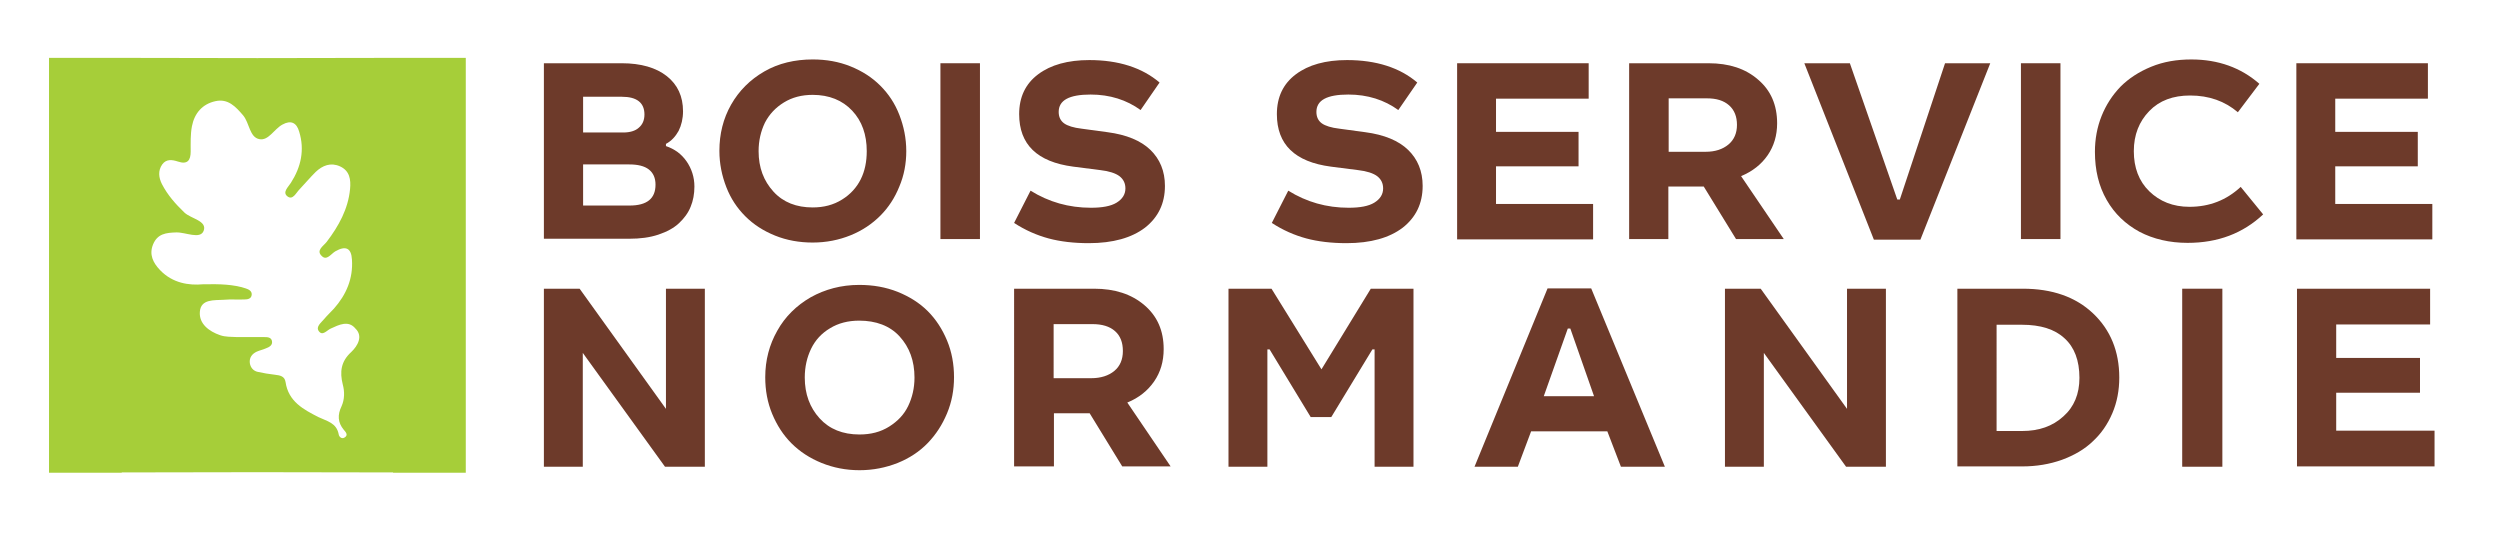 <?xml version="1.0" encoding="utf-8"?>
<!-- Generator: Adobe Illustrator 25.0.1, SVG Export Plug-In . SVG Version: 6.00 Build 0)  -->
<svg version="1.1" id="Calque_1" xmlns="http://www.w3.org/2000/svg" xmlns:xlink="http://www.w3.org/1999/xlink" x="0px" y="0px"
	 viewBox="0 0 790.6 168.4" style="enable-background:new 0 0 790.6 168.4;" xml:space="preserve">
<style type="text/css">
	.st0{fill:#6D3A2A;}
	.st1{fill:#A6CE39;}
</style>
<g>
	<path class="st0" d="M196.6,20c6.1,0,10.9,1.4,14.3,4.1c3.4,2.7,5.1,6.4,5.1,11.1c0,2.3-0.5,4.4-1.4,6.2c-1,1.8-2.3,3.2-4,4.1v0.7
		c2.7,0.9,4.9,2.5,6.5,4.8c1.6,2.3,2.5,5,2.5,8c0,2.3-0.4,4.5-1.2,6.4c-0.8,2-2.1,3.7-3.7,5.2s-3.8,2.7-6.5,3.6
		c-2.7,0.9-5.7,1.3-9.2,1.3H172V20H196.6z M184.4,41.9h12.7c2.1,0,3.8-0.5,4.9-1.5c1.2-1,1.8-2.4,1.8-4.2c0-3.7-2.4-5.6-7.1-5.6
		h-12.3V41.9z M184.4,65h14.7c5.5,0,8.2-2.2,8.2-6.6c0-2.1-0.7-3.7-2.1-4.8c-1.4-1.1-3.5-1.6-6.2-1.6h-14.6V65z"/>
	<path class="st0" d="M257,18.8c4.3,0,8.3,0.7,12,2.2c3.7,1.5,6.8,3.5,9.4,6.1c2.6,2.6,4.6,5.6,6,9.2c1.4,3.6,2.2,7.4,2.2,11.5
		c0,3.9-0.7,7.7-2.2,11.2c-1.4,3.5-3.4,6.6-6,9.2c-2.6,2.6-5.7,4.7-9.4,6.2c-3.7,1.5-7.7,2.3-12,2.3c-4.2,0-8.2-0.7-11.9-2.2
		c-3.7-1.5-6.8-3.5-9.4-6.1c-2.6-2.6-4.6-5.6-6-9.2s-2.2-7.4-2.2-11.5c0-5.3,1.2-10.2,3.7-14.6c2.5-4.4,6-7.9,10.5-10.5
		S251.4,18.8,257,18.8z M257,30c-3.5,0-6.5,0.8-9.1,2.4c-2.6,1.6-4.6,3.7-6,6.4c-1.3,2.7-2,5.7-2,9c0,5.2,1.6,9.4,4.7,12.8
		c3.1,3.4,7.3,5,12.4,5c3.5,0,6.6-0.8,9.3-2.5c2.6-1.6,4.6-3.8,5.9-6.4s1.9-5.6,1.9-8.9c0-5.2-1.5-9.5-4.6-12.8S262.2,30,257,30z"/>
	<path class="st0" d="M309.9,20v55.6h-12.5V20H309.9z"/>
	<path class="st0" d="M360.7,34.8c-4.4-3.2-9.7-4.9-15.8-4.9c-6.8,0-10.1,1.8-10.1,5.5c0,1.6,0.6,2.8,1.7,3.6c1.1,0.8,3,1.4,5.6,1.7
		l8.1,1.1c6.1,0.8,10.6,2.7,13.6,5.6c3,2.9,4.6,6.7,4.6,11.4c0,5.5-2.1,9.9-6.3,13.2c-4.2,3.2-10.1,4.9-17.8,4.9
		c-4.7,0-9-0.5-12.7-1.5c-3.7-1-7.4-2.6-10.9-4.9l5.2-10.2c5.8,3.6,12.1,5.4,19.1,5.4c3.6,0,6.3-0.5,8.1-1.6
		c1.8-1.1,2.8-2.6,2.8-4.5c0-1.6-0.6-2.9-1.9-3.9c-1.2-0.9-3.3-1.6-6-1.9l-8.6-1.1c-11.4-1.5-17.1-7-17.1-16.6c0-5.4,2-9.6,6-12.6
		c4-3,9.4-4.5,16.2-4.5c9.2,0,16.7,2.4,22.2,7.1L360.7,34.8z"/>
	<path class="st0" d="M442.2,34.8c-4.4-3.2-9.7-4.9-15.8-4.9c-6.8,0-10.1,1.8-10.1,5.5c0,1.6,0.6,2.8,1.7,3.6c1.1,0.8,3,1.4,5.6,1.7
		l8.1,1.1c6.1,0.8,10.6,2.7,13.6,5.6c3,2.9,4.6,6.7,4.6,11.4c0,5.5-2.1,9.9-6.3,13.2c-4.2,3.2-10.1,4.9-17.8,4.9
		c-4.7,0-9-0.5-12.7-1.5c-3.7-1-7.4-2.6-10.9-4.9l5.2-10.2c5.8,3.6,12.1,5.4,19.1,5.4c3.6,0,6.3-0.5,8.1-1.6
		c1.8-1.1,2.8-2.6,2.8-4.5c0-1.6-0.6-2.9-1.9-3.9c-1.2-0.9-3.3-1.6-6-1.9l-8.6-1.1c-11.4-1.5-17.1-7-17.1-16.6c0-5.4,2-9.6,6-12.6
		c4-3,9.4-4.5,16.2-4.5c9.2,0,16.7,2.4,22.2,7.1L442.2,34.8z"/>
	<path class="st0" d="M502.4,20v11.2h-29.3v10.5h26.1v10.9h-26.1v11.9h30.7v11.2h-43V20H502.4z"/>
	<path class="st0" d="M540.3,20c6.5,0,11.7,1.7,15.7,5.2c4,3.4,6,8,6,13.8c0,3.8-1,7.2-3,10.1c-2,2.9-4.8,5.1-8.4,6.6l13.5,19.9H549
		L538.8,59h-11.2v16.6h-12.4V20H540.3z M527.6,48h11.8c3,0,5.4-0.8,7.2-2.3c1.8-1.5,2.7-3.6,2.7-6.2c0-2.6-0.8-4.7-2.5-6.2
		c-1.7-1.5-4-2.2-7-2.2h-12.1V48z"/>
	<path class="st0" d="M585,20l15,43.1h0.8L615.1,20h14.3l-22.1,55.8h-14.7l-22-55.8H585z"/>
	<path class="st0" d="M651.6,20v55.6h-12.5V20H651.6z"/>
	<path class="st0" d="M707.7,35.5c-4.1-3.5-9.1-5.3-15.1-5.3c-5.4,0-9.7,1.6-12.9,4.9c-3.2,3.3-4.9,7.5-4.9,12.7
		c0,5.2,1.6,9.5,4.9,12.7c3.3,3.2,7.5,4.9,12.7,4.9c6.3,0,11.7-2.1,16.2-6.3l7.1,8.7c-6.4,6-14.3,9-23.9,9c-5.7,0-10.8-1.2-15.2-3.5
		c-4.4-2.4-7.9-5.7-10.4-10.1c-2.5-4.4-3.7-9.4-3.7-15.2c0-4,0.7-7.8,2.1-11.3c1.4-3.5,3.4-6.6,6-9.3c2.6-2.6,5.8-4.7,9.7-6.3
		s8.1-2.3,12.7-2.3c8.5,0,15.7,2.6,21.5,7.7L707.7,35.5z"/>
	<path class="st0" d="M767.8,20v11.2h-29.3v10.5h26.1v10.9h-26.1v11.9h30.7v11.2h-43V20H767.8z"/>
	<path class="st0" d="M222.9,91.3v56.3h-12.6l-26-36v36h-12.3V91.3h11.3l27.3,38v-38H222.9z"/>
	<path class="st0" d="M271.7,90.1c4.4,0,8.4,0.7,12.2,2.2c3.7,1.5,6.9,3.5,9.5,6.1c2.6,2.6,4.6,5.7,6.1,9.3
		c1.5,3.6,2.2,7.5,2.2,11.6c0,4-0.7,7.8-2.2,11.4c-1.5,3.6-3.5,6.7-6.1,9.4c-2.6,2.7-5.8,4.8-9.5,6.3c-3.8,1.5-7.8,2.3-12.1,2.3
		c-4.3,0-8.3-0.8-12-2.3c-3.7-1.5-6.9-3.6-9.5-6.2c-2.6-2.6-4.6-5.7-6.1-9.3c-1.5-3.6-2.2-7.5-2.2-11.6c0-5.4,1.3-10.3,3.8-14.7
		c2.5-4.5,6.1-8,10.6-10.6C260.9,91.5,266,90.1,271.7,90.1z M271.7,101.4c-3.5,0-6.6,0.8-9.2,2.4c-2.7,1.6-4.7,3.8-6,6.5
		s-2,5.7-2,9.1c0,5.2,1.6,9.5,4.7,12.9c3.1,3.4,7.3,5.1,12.6,5.1c3.6,0,6.7-0.8,9.4-2.5c2.7-1.7,4.7-3.8,6-6.5c1.3-2.7,2-5.7,2-9
		c0-5.3-1.6-9.6-4.7-13S277,101.4,271.7,101.4z"/>
	<path class="st0" d="M346,91.3c6.5,0,11.8,1.7,15.9,5.2s6.1,8.1,6.1,13.9c0,3.9-1,7.3-3,10.2s-4.8,5.2-8.5,6.7l13.7,20.2h-15.3
		l-10.3-16.8h-11.3v16.8h-12.6V91.3H346z M333.2,119.6h11.9c3,0,5.5-0.8,7.3-2.3c1.8-1.5,2.7-3.6,2.7-6.3c0-2.7-0.8-4.8-2.5-6.3
		c-1.7-1.5-4.1-2.2-7.1-2.2h-12.3V119.6z"/>
	<path class="st0" d="M402.1,91.3l15.8,25.5l15.6-25.5H447v56.3h-12.3v-37.1h-0.7l-13,21.4h-6.5l-13-21.4h-0.7v37.1h-12.3V91.3
		H402.1z"/>
	<path class="st0" d="M503.2,91.2l23.3,56.4h-13.9l-4.3-11.2h-24.1l-4.2,11.2h-13.7l23.1-56.4H503.2z M488.2,125.3h15.9l-7.5-21.4
		h-0.8L488.2,125.3z"/>
	<path class="st0" d="M596.4,91.3v56.3h-12.6l-26-36v36h-12.3V91.3h11.3l27.3,38v-38H596.4z"/>
	<path class="st0" d="M639.7,91.3c9.3,0,16.7,2.6,22.2,7.8c5.5,5.2,8.3,12,8.3,20.3c0,4-0.7,7.8-2.2,11.3c-1.5,3.5-3.5,6.4-6.2,8.9
		c-2.6,2.5-5.9,4.4-9.7,5.8c-3.9,1.4-8.1,2.1-12.6,2.1h-20.5V91.3H639.7z M631.4,136.3h8.1c5.3,0,9.6-1.5,13-4.6
		c3.4-3,5.1-7.1,5.1-12.2c0-5.5-1.6-9.7-4.7-12.5c-3.1-2.9-7.6-4.3-13.5-4.3h-8V136.3z"/>
	<path class="st0" d="M702.8,91.3v56.3h-12.7V91.3H702.8z"/>
	<path class="st0" d="M768.5,91.3v11.3h-29.7v10.6h26.5v11h-26.5v12h31.1v11.3h-43.5V91.3H768.5z"/>
</g>
<path class="st1" d="M124.3,18.3L124.3,18.3c-28.6,0.1-57.2,0.1-85.8,0v0h-23v131.2h23v-0.1c28.6-0.1,57.2-0.1,85.8,0v0.1h23V18.3
	H124.3z M111.1,111.3c-3.3,3-3.7,6.3-2.7,10.3c0.6,2.2,0.6,4.7-0.4,6.9c-1.3,2.7-1.2,5.1,0.7,7.4c0.6,0.7,1.6,1.7,0.2,2.5
	c-0.9,0.5-1.7-0.3-1.8-1.1c-0.7-3.6-3.7-4.1-6.4-5.4c-4.7-2.4-9.5-4.9-10.4-11.1c-0.3-1.9-1.8-2.1-3.4-2.3c-1.8-0.2-3.6-0.5-5.4-0.9
	c-1.4-0.3-2.3-1.4-2.5-2.8c-0.2-1.7,0.7-2.9,2.2-3.6c0.9-0.4,1.9-0.6,2.8-1c1.1-0.4,2.3-1,2-2.4c-0.3-1.2-1.5-1.2-2.5-1.2
	c-2.8,0-5.7,0-8.5,0c-1.8-0.1-3.7,0-5.4-0.6c-3.5-1.2-6.7-3.6-6.4-7.4c0.3-4.1,4.5-3.6,7.6-3.8c2.1-0.2,4.3,0,6.5-0.1
	c1,0,2.2-0.2,2.3-1.5c0.1-1.2-1-1.7-1.9-2c-4-1.3-8.2-1.4-13.5-1.3c-4.4,0.4-9.6-0.3-13.6-4.5c-2.2-2.3-3.5-4.9-2.2-8.1
	c1.4-3.4,4.1-3.7,7.3-3.8c3-0.1,7.6,2.3,8.7-0.5c1.2-3.2-4-3.8-6.1-5.8c-2.8-2.7-5.3-5.5-7.1-9c-1-2-1.3-4.2,0.1-6.2
	c1.3-1.8,3.2-1.5,5-0.9c3,1,4-0.4,4-3.2c0-2.7-0.1-5.4,0.4-8c0.8-4.1,3.3-7,7.4-7.9c4-0.9,6.4,1.7,8.8,4.5c2,2.4,2,6.9,5.1,7.5
	c2.9,0.6,4.7-3.2,7.3-4.6c2.7-1.5,4.5-0.6,5.3,2.2c1.8,5.8,0.6,11.2-2.6,16.2c-0.8,1.3-2.8,3-1.1,4.3c1.7,1.3,2.7-1.1,3.8-2.2
	c1.7-1.8,3.3-3.7,5.1-5.5c2.2-2.1,4.8-3.1,7.7-1.8c3.1,1.4,3.5,4.2,3.2,7.2c-0.6,6.3-3.6,11.7-7.4,16.7c-1,1.3-3.5,2.7-1.5,4.5
	c1.5,1.5,2.9-0.7,4.2-1.5c3.3-1.9,5.1-1.1,5.3,2.6c0.4,6-1.8,11.1-5.7,15.5c-1,1.1-2.1,2.1-3.1,3.3c-0.9,1.1-2.7,2.4-1.7,3.8
	c1.2,1.7,2.6-0.3,3.8-0.8c2.6-1.2,5.6-2.7,7.8,0C114.9,106.3,113.1,109.4,111.1,111.3z"/>
</svg>
